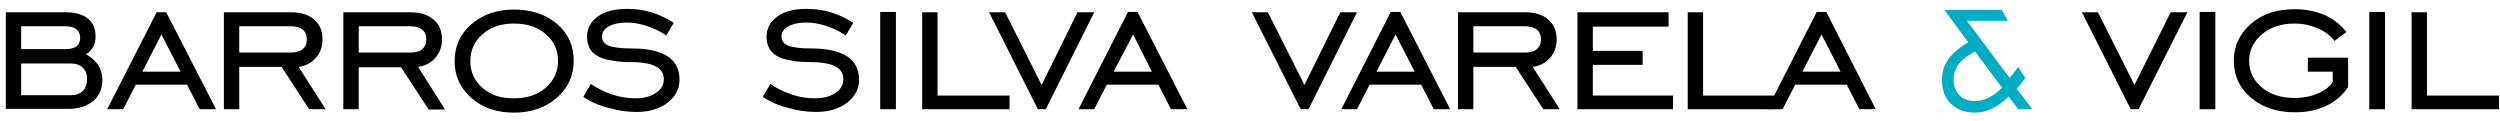 <?xml version="1.0" encoding="utf-8"?>
<!-- Generator: Adobe Illustrator 22.0.1, SVG Export Plug-In . SVG Version: 6.00 Build 0)  -->
<svg version="1.0" id="Layer_1" xmlns="http://www.w3.org/2000/svg" xmlns:xlink="http://www.w3.org/1999/xlink" x="0px" y="0px"
	 width="732.5px" height="35.5px" viewBox="0 0 732.5 35.5" style="enable-background:new 0 0 732.5 35.5;" xml:space="preserve">
<style type="text/css">
	.st0{fill:#00ADC4;}
</style>
<g>
	<path d="M1.7,32V3.6h17.5c2.8,0,5,0.6,6.5,1.8c1.5,1.2,2.3,2.9,2.3,5.3c0,1.1-0.2,2.1-0.7,3c-0.5,0.9-1.1,1.6-2.1,2.2
		c1.6,0.9,2.7,1.9,3.6,3.2c0.8,1.3,1.2,2.7,1.2,4.3c0,2.6-0.9,4.7-2.7,6.2c-1.8,1.5-4.2,2.3-7.3,2.3H1.7z M19.1,7.7H6.2v6.7h13
		c1.4,0,2.5-0.3,3.2-0.8c0.7-0.6,1.1-1.4,1.1-2.5c0-1.1-0.4-1.9-1.1-2.5C21.7,8,20.6,7.7,19.1,7.7z M20.6,18.6H6.2v9.3h14.4
		c1.6,0,2.8-0.4,3.6-1.2c0.9-0.8,1.3-2,1.3-3.5c0-1.5-0.4-2.6-1.3-3.4C23.4,19,22.2,18.6,20.6,18.6z"/>
	<path d="M31.4,32L45.9,3.6h2.8L63.3,32l-4.8,0l-3.7-7.2H39.8L36.1,32L31.4,32z M41.7,21h11.2l-5.6-10.9L41.7,21z"/>
	<path d="M70.1,19.6V32h-4.5V3.6h19.6c2.9,0,5.2,0.7,6.8,2.1c1.7,1.4,2.5,3.4,2.5,5.9c0,2-0.6,3.8-1.9,5.3c-1.3,1.5-3,2.4-5.1,2.7
		L95.4,32l-4.8,0l-8.1-12.4H70.1z M70.1,15.4h15.1c1.5,0,2.7-0.3,3.5-1c0.8-0.7,1.2-1.6,1.2-2.9c0-1.2-0.4-2.2-1.2-2.8
		c-0.8-0.7-2-1-3.5-1H70.1V15.4z"/>
	<path d="M105.1,19.6V32h-4.5V3.6h19.6c2.9,0,5.2,0.7,6.8,2.1c1.7,1.4,2.5,3.4,2.5,5.9c0,2-0.6,3.8-1.9,5.3c-1.3,1.5-3,2.4-5.1,2.7
		l7.9,12.5l-4.8,0l-8.1-12.4H105.1z M105.1,15.4h15.1c1.5,0,2.7-0.3,3.5-1c0.8-0.7,1.2-1.6,1.2-2.9c0-1.2-0.4-2.2-1.2-2.8
		c-0.8-0.7-2-1-3.5-1h-15.1V15.4z"/>
	<path d="M150.6,33c-5.1,0-9.2-1.4-12.5-4.3c-3.3-2.9-4.9-6.5-4.9-10.8c0-4.3,1.6-7.9,4.9-10.8c3.3-2.8,7.4-4.3,12.5-4.3
		c5.1,0,9.3,1.4,12.6,4.2c3.3,2.8,4.9,6.4,4.9,10.8c0,4.3-1.6,7.9-4.9,10.8C159.9,31.5,155.7,33,150.6,33z M150.6,28.8
		c3.8,0,6.9-1,9.3-3.1c2.4-2.1,3.6-4.7,3.6-7.9c0-3.1-1.2-5.8-3.6-7.8c-2.4-2.1-5.5-3.1-9.3-3.1c-3.7,0-6.8,1-9.2,3.1
		c-2.4,2.1-3.6,4.7-3.6,7.9c0,3.2,1.2,5.8,3.6,7.9c1.2,1,2.6,1.8,4.1,2.3C147,28.6,148.7,28.8,150.6,28.8z"/>
	<path d="M170.9,28.4l2.2-3.8c1.9,1.3,4,2.3,6.3,3.1c2.4,0.8,4.6,1.1,6.7,1.1c2.5,0,4.6-0.5,6.1-1.6c1.6-1,2.3-2.4,2.3-4
		c0-1.6-0.7-2.8-2.1-3.6c-0.7-0.4-1.7-0.8-2.8-1c-1.1-0.2-2.4-0.4-4-0.4c-2.6,0-4.7-0.1-6.5-0.5c-1.8-0.3-3.2-0.7-4.2-1.4
		c-1.9-1.1-2.9-3-2.9-5.6c0-2.4,1.1-4.4,3.2-5.9c2.1-1.5,5-2.2,8.5-2.2c2.5,0,4.8,0.3,7.1,1c2.3,0.7,4.5,1.7,6.6,3.1l-2.2,3.7
		c-1.7-1.2-3.6-2.1-5.7-2.8c-2.1-0.7-4.1-1-5.9-1c-2.2,0-3.9,0.4-5.2,1.1c-1.3,0.7-2,1.7-2,3c0,1.3,0.7,2.2,2,2.7
		c1.3,0.5,3.6,0.8,6.9,0.8c4.5,0,7.9,0.8,10.3,2.3c2.3,1.5,3.5,3.8,3.5,6.9c0,2.7-1.2,4.9-3.5,6.7c-2.4,1.8-5.4,2.7-9.1,2.7
		c-1.4,0-2.8-0.1-4.1-0.3c-1.3-0.2-2.7-0.5-4.1-0.9C175.7,31,173.2,29.9,170.9,28.4z"/>
	<path d="M223.5,28.4l2.2-3.8c1.9,1.3,4,2.3,6.3,3.1c2.4,0.8,4.6,1.1,6.7,1.1c2.5,0,4.6-0.5,6.1-1.6c1.6-1,2.3-2.4,2.3-4
		c0-1.6-0.7-2.8-2.1-3.6c-0.7-0.4-1.7-0.8-2.8-1c-1.1-0.2-2.4-0.4-4-0.4c-2.6,0-4.7-0.1-6.5-0.5c-1.8-0.3-3.2-0.7-4.2-1.4
		c-1.9-1.1-2.9-3-2.9-5.6c0-2.4,1.1-4.4,3.2-5.9c2.1-1.5,5-2.2,8.5-2.2c2.5,0,4.8,0.3,7.1,1c2.3,0.7,4.5,1.7,6.6,3.1l-2.2,3.7
		c-1.7-1.2-3.6-2.1-5.7-2.8c-2.1-0.7-4.1-1-5.9-1c-2.2,0-3.9,0.4-5.2,1.1c-1.3,0.7-2,1.7-2,3c0,1.3,0.7,2.2,2,2.7
		c1.3,0.5,3.6,0.8,6.9,0.8c4.5,0,7.9,0.8,10.3,2.3c2.3,1.5,3.5,3.8,3.5,6.9c0,2.7-1.2,4.9-3.5,6.7c-2.4,1.8-5.4,2.7-9.1,2.7
		c-1.4,0-2.8-0.1-4.1-0.3c-1.3-0.2-2.7-0.5-4.1-0.9C228.3,31,225.8,29.9,223.5,28.4z"/>
	<path d="M257.9,32V3.5h4.6V32H257.9z"/>
	<path d="M270.2,32V3.6h4.5v24.4h21.1V32H270.2z"/>
	<path d="M306.4,32h-2.3L289.8,3.6h4.7l10.7,21.3l10.5-21.3l4.9,0L306.4,32z"/>
	<path d="M316,32l14.5-28.5h2.8L347.9,32l-4.8,0l-3.7-7.2h-15.1l-3.7,7.2L316,32z M326.3,21h11.2L332,10.1L326.3,21z"/>
	<path d="M383.4,32h-2.3L366.8,3.6h4.7l10.7,21.3l10.5-21.3l4.9,0L383.4,32z"/>
	<path d="M393,32l14.5-28.5h2.8L424.9,32l-4.8,0l-3.7-7.2h-15.1l-3.7,7.2L393,32z M403.3,21h11.2l-5.6-10.9L403.3,21z"/>
	<path d="M431.7,19.6V32h-4.5V3.6h19.6c2.9,0,5.2,0.7,6.8,2.1c1.7,1.4,2.5,3.4,2.5,5.9c0,2-0.6,3.8-1.9,5.3c-1.3,1.5-3,2.4-5.1,2.7
		L457,32l-4.8,0l-8.1-12.4H431.7z M431.7,15.4h15.1c1.5,0,2.7-0.3,3.5-1c0.8-0.7,1.2-1.6,1.2-2.9c0-1.2-0.4-2.2-1.2-2.8
		c-0.8-0.7-2-1-3.5-1h-15.1V15.4z"/>
	<path d="M462.2,32V3.6h26.7v4.2h-22.2v7.1h14.6v4.1h-14.6v9h23.5V32H462.2z"/>
	<path d="M494.5,32V3.6h4.5v24.4h21.1V32H494.5z"/>
	<path d="M517.8,32l14.5-28.5h2.8L549.6,32l-4.8,0l-3.7-7.2h-15.1l-3.7,7.2L517.8,32z M528.1,21h11.2l-5.6-10.9L528.1,21z"/>
	<path d="M626.6,32h-2.3L610,3.6h4.7l10.7,21.3L636,3.6l4.9,0L626.6,32z"/>
	<path d="M644.5,32V3.5h4.6V32H644.5z"/>
	<path d="M676.2,21v-4.1H688v8.6c-1.6,2.4-3.8,4.3-6.4,5.5c-2.7,1.3-5.7,1.9-9.2,1.9c-5.2,0-9.5-1.4-12.9-4.3c-3.3-2.8-5-6.4-5-10.8
		c0-4.3,1.7-7.9,5-10.8c3.3-2.9,7.6-4.3,12.9-4.3c3.2,0,6.1,0.6,8.7,1.7c2.5,1.1,4.7,2.8,6.4,5L684,12c-1.2-1.6-2.8-2.8-4.9-3.7
		c-2.1-0.9-4.3-1.4-6.8-1.4c-3.8,0-7,1-9.5,3.1c-2.5,2.1-3.8,4.7-3.8,7.8c0,3.1,1.2,5.7,3.7,7.8c2.5,2.1,5.7,3.1,9.6,3.1
		c2.4,0,4.7-0.4,6.8-1.3c2.1-0.9,3.5-2,4.4-3.4V21H676.2z"/>
	<path d="M694.2,32V3.5h4.6V32H694.2z"/>
	<path d="M706.6,32V3.6h4.5v24.4h21.1V32H706.6z"/>
	<path class="st0" d="M593.4,22.8c-0.7,1.1-1.5,2.2-2.5,3.2l4.6,6h-4.1l-2.9-3.7c-1.6,1.6-3.2,2.8-4.8,3.5c-1.6,0.8-3.3,1.2-5.1,1.2
		c-2.9,0-5.2-0.9-7-2.6c-1.7-1.7-2.6-4-2.6-6.9c0-2.3,0.6-4.4,1.9-6.2c1.3-1.8,3.2-3.4,5.8-4.9l-7-9.5h16.8l1.8,3.2h-12l12.5,16.7
		c0.4-0.4,0.8-0.9,1.2-1.4c0.4-0.5,0.9-1.1,1.3-1.8L593.4,22.8z M578.7,15.1c-4.2,2.1-6.3,4.8-6.3,8.3c0,1.8,0.6,3.3,1.7,4.5
		c1.1,1.1,2.6,1.7,4.4,1.7c2.8,0,5.5-1.3,8.1-3.9L578.7,15.1z"/>
</g>
</svg>

